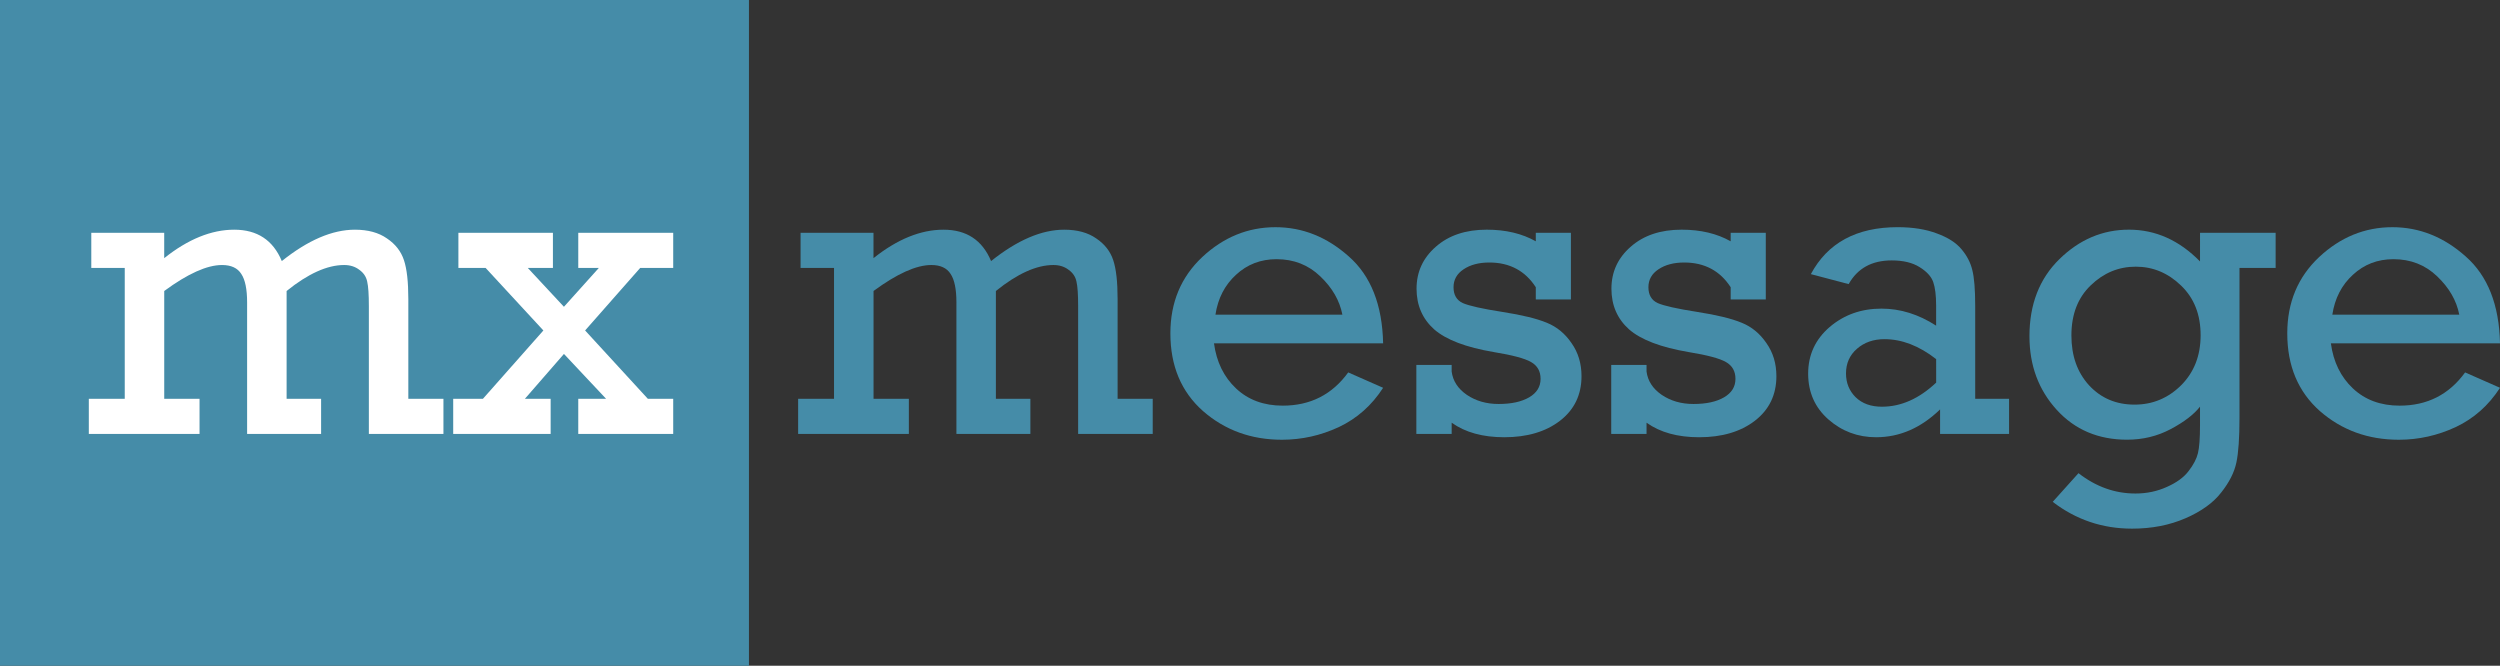 <?xml version="1.0" encoding="UTF-8" standalone="no"?>
<!-- Created with Inkscape (http://www.inkscape.org/) -->

<svg
   width="149.243mm"
   height="39.742mm"
   viewBox="0 0 149.243 39.742"
   version="1.1"
   id="svg5"
   xmlns="http://www.w3.org/2000/svg"
   xmlns:svg="http://www.w3.org/2000/svg">
  <rect x="0" y="0" width="149.243" height="39.742" fill="#333333" stroke="none"/>
  <defs
     id="defs2" />
  <g
     id="layer1"
     transform="translate(-28.032,-58.903)">
    <rect
       style="fill:#458ca8;fill-opacity:1;stroke-width:0.274"
       id="rect61"
       width="44.71"
       height="39.742"
       x="28.032"
       y="58.903" />
    <g
       aria-label="mx message"
       id="text2405"
       style="font-size:25.4px;fill:#458ca8;stroke-width:0.265">
      <path
         d="m 35.479,82.71 v -7.813 h -1.997 v -2.096 h 4.353 v 1.513 q 2.133,-1.699 4.18,-1.699 2.059,0 2.84,1.873 2.344,-1.873 4.366,-1.873 1.166,0 1.91,0.521 0.757,0.508 1.017,1.302 0.26,0.781 0.26,2.319 v 5.953 h 2.096 v 2.096 h -4.452 v -7.627 q 0,-1.042 -0.099,-1.463 -0.087,-0.434 -0.471,-0.707 -0.372,-0.285 -0.905,-0.285 -1.513,0 -3.435,1.55 v 6.437 h 2.059 v 2.096 H 42.784 v -7.851 q 0,-1.178 -0.347,-1.699 -0.335,-0.533 -1.153,-0.533 -1.339,0 -3.448,1.55 v 6.437 h 2.108 v 2.096 h -6.61 v -2.096 z"
         style="fill:#ffffff"
         id="path847" />
      <path
         d="m 61.698,80.032 -2.332,2.679 h 1.538 v 2.096 h -5.817 v -2.096 h 1.774 l 3.609,-4.08 -3.448,-3.733 h -1.625 v -2.096 h 5.643 v 2.096 h -1.501 l 2.158,2.319 2.084,-2.319 h -1.228 v -2.096 h 5.668 v 2.096 h -1.972 l -3.287,3.733 3.746,4.08 h 1.513 v 2.096 h -5.668 v -2.096 h 1.662 z"
         style="fill:#ffffff"
         id="path849" />
      <path
         d="m 77.821,82.71 v -7.813 h -1.997 v -2.096 h 4.353 v 1.513 q 2.133,-1.699 4.18,-1.699 2.059,0 2.84,1.873 2.344,-1.873 4.366,-1.873 1.166,0 1.91,0.521 0.757,0.508 1.017,1.302 0.26,0.781 0.26,2.319 v 5.953 h 2.096 v 2.096 h -4.452 v -7.627 q 0,-1.042 -0.099,-1.463 -0.087,-0.434 -0.471,-0.707 -0.372,-0.285 -0.905,-0.285 -1.513,0 -3.435,1.55 v 6.437 h 2.059 v 2.096 h -4.415 v -7.851 q 0,-1.178 -0.347,-1.699 -0.335,-0.533 -1.153,-0.533 -1.339,0 -3.448,1.55 v 6.437 h 2.108 v 2.096 h -6.61 v -2.096 z"
         style="font-family:Rockwell;-inkscape-font-specification:Rockwell"
         id="path851" />
      <path
         d="m 110.6,79.399 h -10.096 q 0.223,1.662 1.315,2.691 1.091,1.029 2.791,1.029 2.468,0 3.907,-1.984 l 2.084,0.918 q -1.017,1.575 -2.642,2.344 -1.625,0.757 -3.398,0.757 -2.753,0 -4.713,-1.712 -1.947,-1.724 -1.947,-4.638 0,-2.766 1.898,-4.552 1.91,-1.786 4.378,-1.786 2.418,0 4.378,1.749 1.972,1.736 2.046,5.184 z m -2.431,-1.712 q -0.248,-1.265 -1.315,-2.282 -1.067,-1.029 -2.617,-1.029 -1.414,0 -2.418,0.93 -1.005,0.918 -1.228,2.381 z"
         style="font-family:Rockwell;-inkscape-font-specification:Rockwell"
         id="path853" />
      <path
         d="m 112.584,84.806 v -4.118 h 2.108 v 0.397 q 0.112,0.843 0.905,1.389 0.806,0.546 1.898,0.546 1.141,0 1.823,-0.397 0.682,-0.397 0.682,-1.104 0,-0.682 -0.571,-1.005 -0.558,-0.322 -2.232,-0.595 -2.48,-0.422 -3.547,-1.352 -1.054,-0.943 -1.054,-2.431 0,-1.501 1.153,-2.505 1.153,-1.017 3.039,-1.017 1.699,0 2.927,0.695 v -0.508 h 2.096 v 3.981 h -2.096 v -0.732 q -0.955,-1.476 -2.778,-1.476 -0.93,0 -1.538,0.409 -0.595,0.397 -0.595,1.067 0,0.682 0.546,0.943 0.558,0.248 2.381,0.533 1.749,0.273 2.642,0.645 0.893,0.36 1.476,1.215 0.595,0.843 0.595,1.972 0,1.674 -1.29,2.667 -1.277,0.98 -3.324,0.98 -1.922,0 -3.138,-0.868 v 0.67 z"
         style="font-family:Rockwell;-inkscape-font-specification:Rockwell"
         id="path855" />
      <path
         d="m 124.218,84.806 v -4.118 h 2.108 v 0.397 q 0.112,0.843 0.905,1.389 0.806,0.546 1.898,0.546 1.141,0 1.823,-0.397 0.682,-0.397 0.682,-1.104 0,-0.682 -0.571,-1.005 -0.558,-0.322 -2.232,-0.595 -2.48,-0.422 -3.547,-1.352 -1.054,-0.943 -1.054,-2.431 0,-1.501 1.153,-2.505 1.153,-1.017 3.039,-1.017 1.699,0 2.927,0.695 v -0.508 h 2.096 v 3.981 h -2.096 v -0.732 q -0.955,-1.476 -2.778,-1.476 -0.93,0 -1.538,0.409 -0.595,0.397 -0.595,1.067 0,0.682 0.546,0.943 0.558,0.248 2.381,0.533 1.749,0.273 2.642,0.645 0.893,0.36 1.476,1.215 0.595,0.843 0.595,1.972 0,1.674 -1.29,2.667 -1.277,0.98 -3.324,0.98 -1.922,0 -3.138,-0.868 v 0.67 z"
         style="font-family:Rockwell;-inkscape-font-specification:Rockwell"
         id="path857" />
      <path
         d="m 147.968,82.71 v 2.096 h -4.118 v -1.463 q -1.712,1.662 -3.82,1.662 -1.637,0 -2.853,-1.067 -1.203,-1.067 -1.203,-2.729 0,-1.674 1.277,-2.778 1.29,-1.104 3.101,-1.104 1.687,0 3.262,1.017 v -1.191 q 0,-0.918 -0.174,-1.414 -0.174,-0.496 -0.819,-0.893 -0.633,-0.397 -1.662,-0.397 -1.774,0 -2.567,1.414 l -2.257,-0.595 q 1.501,-2.803 5.184,-2.803 1.352,0 2.332,0.372 0.992,0.36 1.476,0.943 0.484,0.571 0.645,1.24 0.174,0.67 0.174,2.133 v 5.556 z m -4.353,-2.369 q -1.525,-1.191 -3.088,-1.191 -0.98,0 -1.637,0.571 -0.657,0.571 -0.657,1.476 0,0.843 0.571,1.414 0.583,0.571 1.575,0.571 1.712,0 3.237,-1.439 z"
         style="font-family:Rockwell;-inkscape-font-specification:Rockwell"
         id="path859" />
      <path
         d="m 163.881,72.801 v 2.096 h -2.158 v 8.942 q 0,1.811 -0.186,2.679 -0.186,0.881 -0.905,1.786 -0.707,0.918 -2.133,1.538 -1.426,0.62 -3.187,0.62 -2.654,0 -4.738,-1.6 l 1.538,-1.712 q 1.563,1.215 3.398,1.215 1.017,0 1.885,-0.397 0.868,-0.384 1.29,-0.943 0.434,-0.558 0.558,-1.067 0.124,-0.496 0.124,-1.687 v -1.091 q -0.558,0.707 -1.749,1.339 -1.191,0.633 -2.604,0.633 -2.58,0 -4.204,-1.786 -1.625,-1.786 -1.625,-4.39 0,-2.853 1.786,-4.601 1.798,-1.761 4.155,-1.761 2.381,0 4.242,1.898 V 72.801 Z M 151.689,78.928 q 0,1.823 1.054,2.977 1.067,1.153 2.716,1.153 1.612,0 2.778,-1.153 1.166,-1.166 1.166,-2.989 0,-1.848 -1.166,-2.964 -1.166,-1.129 -2.704,-1.129 -1.538,0 -2.691,1.116 -1.153,1.104 -1.153,2.989 z"
         style="font-family:Rockwell;-inkscape-font-specification:Rockwell"
         id="path861" />
      <path
         d="m 177.275,79.399 h -10.096 q 0.223,1.662 1.315,2.691 1.091,1.029 2.791,1.029 2.468,0 3.907,-1.984 l 2.084,0.918 q -1.017,1.575 -2.642,2.344 -1.625,0.757 -3.398,0.757 -2.753,0 -4.713,-1.712 -1.947,-1.724 -1.947,-4.638 0,-2.766 1.898,-4.552 1.91,-1.786 4.378,-1.786 2.418,0 4.378,1.749 1.972,1.736 2.046,5.184 z m -2.431,-1.712 q -0.248,-1.265 -1.315,-2.282 -1.067,-1.029 -2.617,-1.029 -1.414,0 -2.418,0.93 -1.005,0.918 -1.228,2.381 z"
         style="font-family:Rockwell;-inkscape-font-specification:Rockwell"
         id="path863" />
    </g>
  </g>
</svg>

